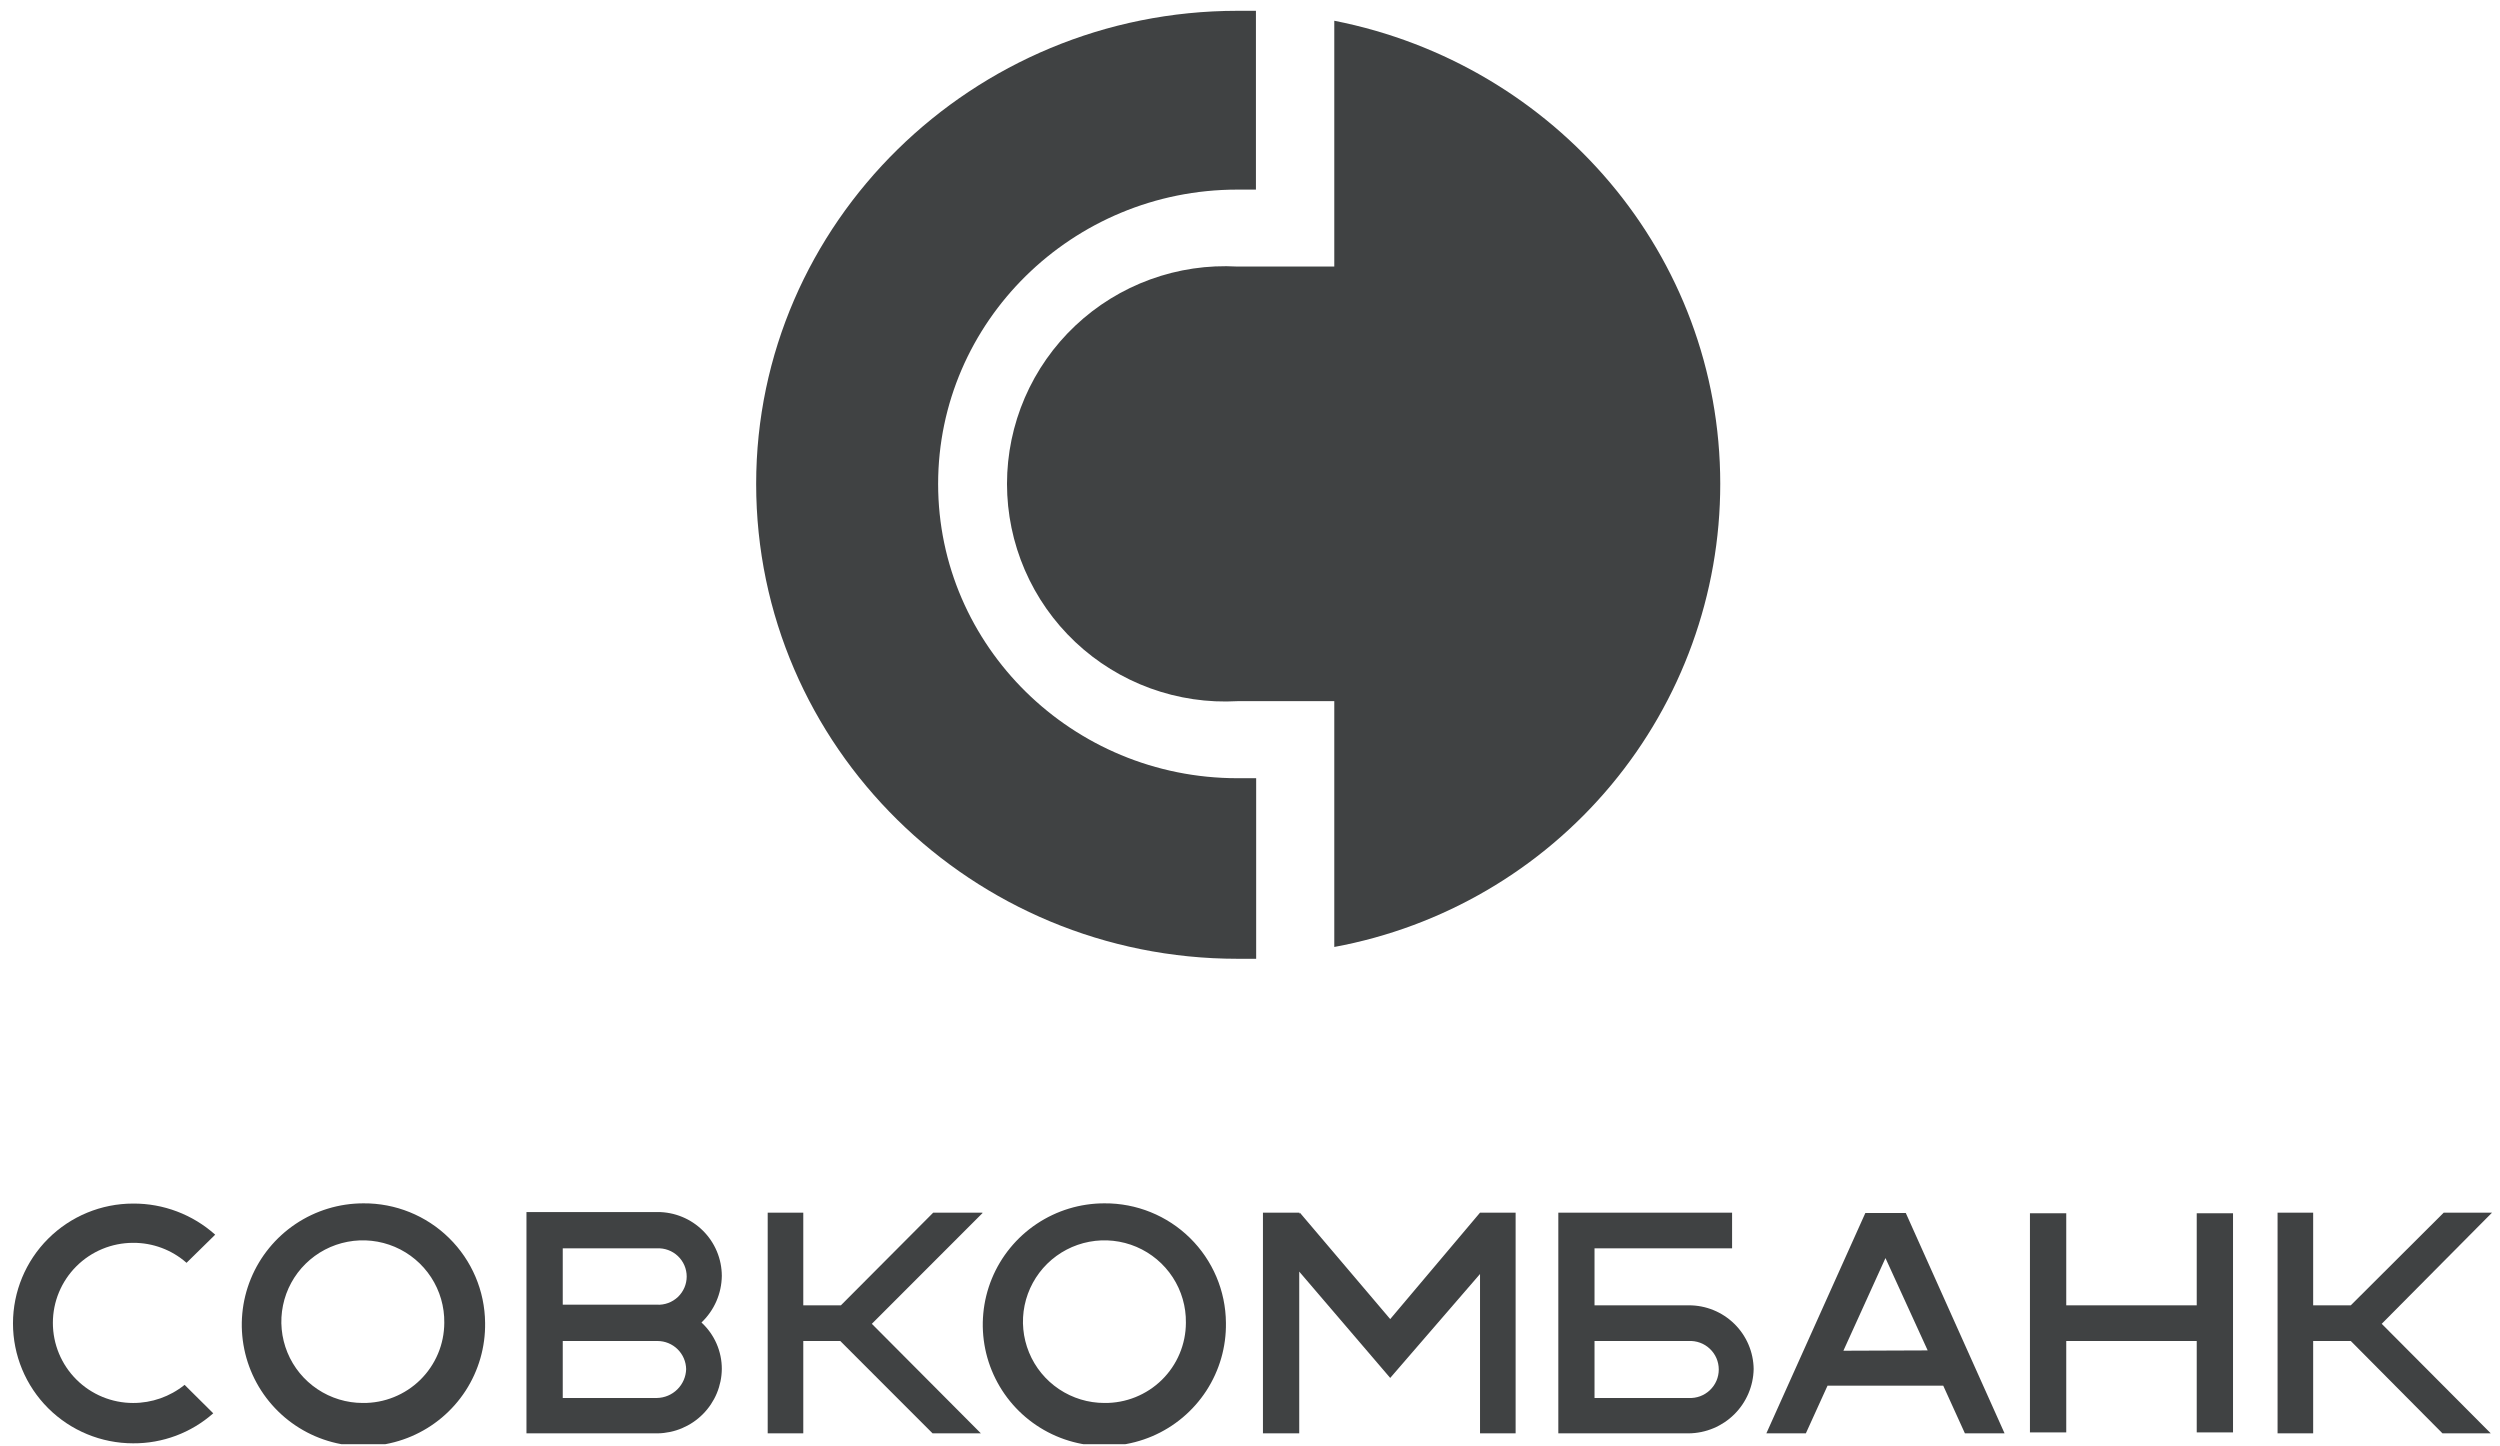 <svg width="140" height="81" viewBox="0 0 140 81" fill="none" xmlns="http://www.w3.org/2000/svg">
<g opacity="0.8" clip-path="url(#clip0_1987_688)">
<path fill-rule="evenodd" clip-rule="evenodd" d="M74.72 1.162V14.927H69.298C67.639 14.833 65.977 15.078 64.416 15.647C62.855 16.216 61.426 17.097 60.218 18.236C59.01 19.375 58.047 20.749 57.389 22.272C56.732 23.796 56.392 25.437 56.392 27.096C56.392 28.755 56.732 30.396 57.389 31.919C58.047 33.443 59.01 34.816 60.218 35.956C61.426 37.095 62.855 37.976 64.416 38.545C65.977 39.114 67.639 39.359 69.298 39.265H74.72V53.03C80.791 51.909 86.277 48.701 90.225 43.964C94.174 39.227 96.335 33.26 96.334 27.098C96.334 14.278 87.095 3.596 74.72 1.162Z" fill="#101314"/>
<path fill-rule="evenodd" clip-rule="evenodd" d="M69.298 43.58C60.051 43.58 52.535 36.179 52.535 27.099C52.535 18.018 60.051 10.618 69.285 10.618H70.332V0.605H69.298C54.467 0.605 42.345 12.489 42.345 27.099C42.345 41.803 54.446 53.692 69.298 53.692H70.345V43.58H69.298Z" fill="#101314"/>
<path fill-rule="evenodd" clip-rule="evenodd" d="M55.004 67.909H52.26L47.091 73.098H44.984V67.909H42.991V80.268H44.984V75.096H47.056L52.225 80.268H54.93L48.823 74.134L55.026 67.927L55.004 67.909ZM66.41 74.077C66.424 73.174 66.167 72.288 65.674 71.53C65.18 70.773 64.472 70.179 63.64 69.824C62.807 69.47 61.888 69.37 60.998 69.539C60.109 69.707 59.29 70.136 58.645 70.77C58.001 71.404 57.56 72.215 57.378 73.1C57.197 73.985 57.283 74.904 57.627 75.74C57.97 76.576 58.555 77.29 59.306 77.793C60.058 78.297 60.943 78.566 61.848 78.566C62.443 78.573 63.035 78.462 63.587 78.239C64.139 78.017 64.642 77.688 65.066 77.271C65.491 76.853 65.828 76.356 66.058 75.808C66.289 75.26 66.409 74.672 66.41 74.077ZM68.652 74.077C68.673 75.426 68.291 76.75 67.556 77.881C66.82 79.013 65.764 79.9 64.522 80.43C63.279 80.96 61.907 81.109 60.579 80.859C59.251 80.608 58.028 79.969 57.065 79.023C56.103 78.076 55.444 76.865 55.173 75.544C54.903 74.223 55.032 72.851 55.544 71.603C56.057 70.356 56.931 69.289 58.053 68.538C59.176 67.787 60.496 67.386 61.848 67.387C63.639 67.374 65.362 68.072 66.638 69.326C67.914 70.581 68.639 72.29 68.652 74.077ZM24.88 74.077C24.893 73.174 24.636 72.288 24.143 71.53C23.649 70.773 22.942 70.179 22.109 69.824C21.276 69.47 20.357 69.37 19.468 69.539C18.578 69.707 17.759 70.136 17.115 70.77C16.47 71.404 16.029 72.215 15.848 73.1C15.666 73.985 15.753 74.904 16.096 75.74C16.439 76.576 17.024 77.29 17.776 77.793C18.527 78.297 19.412 78.566 20.317 78.566C20.913 78.573 21.504 78.462 22.056 78.239C22.609 78.017 23.111 77.688 23.536 77.271C23.96 76.853 24.297 76.356 24.528 75.808C24.759 75.26 24.878 74.672 24.88 74.077ZM27.166 74.077C27.187 75.427 26.806 76.752 26.071 77.885C25.335 79.017 24.279 79.905 23.036 80.436C21.793 80.968 20.42 81.118 19.091 80.869C17.762 80.619 16.538 79.98 15.574 79.033C14.61 78.086 13.95 76.875 13.679 75.553C13.407 74.232 13.535 72.859 14.047 71.61C14.56 70.361 15.433 69.293 16.556 68.54C17.678 67.789 19 67.387 20.352 67.387C22.144 67.374 23.868 68.072 25.145 69.326C26.423 70.58 27.149 72.289 27.166 74.077ZM82.881 67.909L77.852 73.869L72.792 67.909L72.757 67.983V67.909H70.725V80.268H72.757V71.209L77.852 77.164L82.881 71.344V80.268H84.875V67.909H82.881ZM40.422 76.672C40.424 76.181 40.324 75.696 40.128 75.246C39.932 74.797 39.644 74.393 39.283 74.06C39.638 73.723 39.921 73.317 40.117 72.869C40.312 72.42 40.416 71.937 40.422 71.449C40.42 70.978 40.327 70.512 40.145 70.078C39.964 69.644 39.698 69.249 39.364 68.918C39.03 68.586 38.633 68.323 38.197 68.144C37.761 67.965 37.294 67.873 36.823 67.874H29.482V80.268H36.823C37.777 80.254 38.688 79.868 39.36 79.193C40.033 78.518 40.414 77.606 40.422 76.654V76.672ZM31.514 69.907H36.788C37.003 69.896 37.217 69.928 37.419 70.003C37.621 70.077 37.805 70.191 37.961 70.339C38.117 70.487 38.241 70.664 38.326 70.861C38.411 71.058 38.455 71.271 38.455 71.485C38.455 71.7 38.411 71.912 38.326 72.109C38.241 72.306 38.117 72.484 37.961 72.632C37.805 72.779 37.621 72.893 37.419 72.968C37.217 73.042 37.003 73.075 36.788 73.063H31.514V69.907ZM36.788 78.287H31.514V75.096H36.823C37.243 75.097 37.647 75.263 37.946 75.558C38.245 75.853 38.417 76.253 38.424 76.672C38.412 77.1 38.235 77.506 37.93 77.806C37.626 78.107 37.217 78.279 36.788 78.287Z" fill="#101314"/>
<path fill-rule="evenodd" clip-rule="evenodd" d="M10.337 77.552C9.521 78.21 8.503 78.569 7.454 78.567C6.262 78.567 5.119 78.094 4.277 77.253C3.434 76.412 2.961 75.272 2.961 74.082C2.961 72.893 3.434 71.753 4.277 70.912C5.119 70.071 6.262 69.599 7.454 69.599C8.555 69.592 9.62 69.99 10.446 70.718L12.051 69.142C10.788 68.012 9.15 67.391 7.454 67.4C5.67 67.4 3.959 68.108 2.697 69.367C1.436 70.625 0.727 72.332 0.727 74.113C0.727 75.893 1.436 77.601 2.697 78.859C3.959 80.118 5.67 80.826 7.454 80.826C9.106 80.838 10.705 80.239 11.942 79.145L10.337 77.552Z" fill="#101314"/>
<path fill-rule="evenodd" clip-rule="evenodd" d="M139.553 67.909H136.848L131.644 73.098H129.537V67.909H127.544V80.268H129.537V75.096H131.644L136.779 80.268H139.483L133.376 74.134L139.535 67.927L139.553 67.909ZM110.039 80.268H112.256L106.724 67.927H104.46L98.916 80.268H101.128L102.341 77.599H108.822L110.035 80.268H110.039ZM103.23 75.641L105.586 70.452L107.95 75.623L103.23 75.641Z" fill="#101314"/>
<path fill-rule="evenodd" clip-rule="evenodd" d="M123.017 67.944V73.098H115.71V67.944H113.677V80.216H115.71V75.096H123.017V80.216H125.049V67.944H123.017ZM98.205 76.672C98.195 75.717 97.806 74.806 97.125 74.137C96.443 73.466 95.523 73.093 94.567 73.098H89.293V69.907H96.997V67.909H87.266V80.268H94.567C95.526 80.258 96.443 79.875 97.123 79.199C97.802 78.524 98.19 77.612 98.205 76.655V76.672ZM94.567 78.287H89.293V75.096H94.567C94.784 75.085 95.001 75.118 95.205 75.193C95.409 75.268 95.596 75.384 95.752 75.533C95.91 75.682 96.036 75.862 96.122 76.061C96.207 76.26 96.251 76.475 96.251 76.692C96.251 76.909 96.207 77.123 96.122 77.322C96.036 77.522 95.91 77.701 95.752 77.851C95.596 77.999 95.409 78.115 95.205 78.191C95.001 78.265 94.784 78.299 94.567 78.287Z" fill="#101314"/>
</g>
<defs>
<clipPath id="clip0_1987_688">
<rect width="140" height="80.874" fill="white"/>
</clipPath>
</defs>
</svg>

